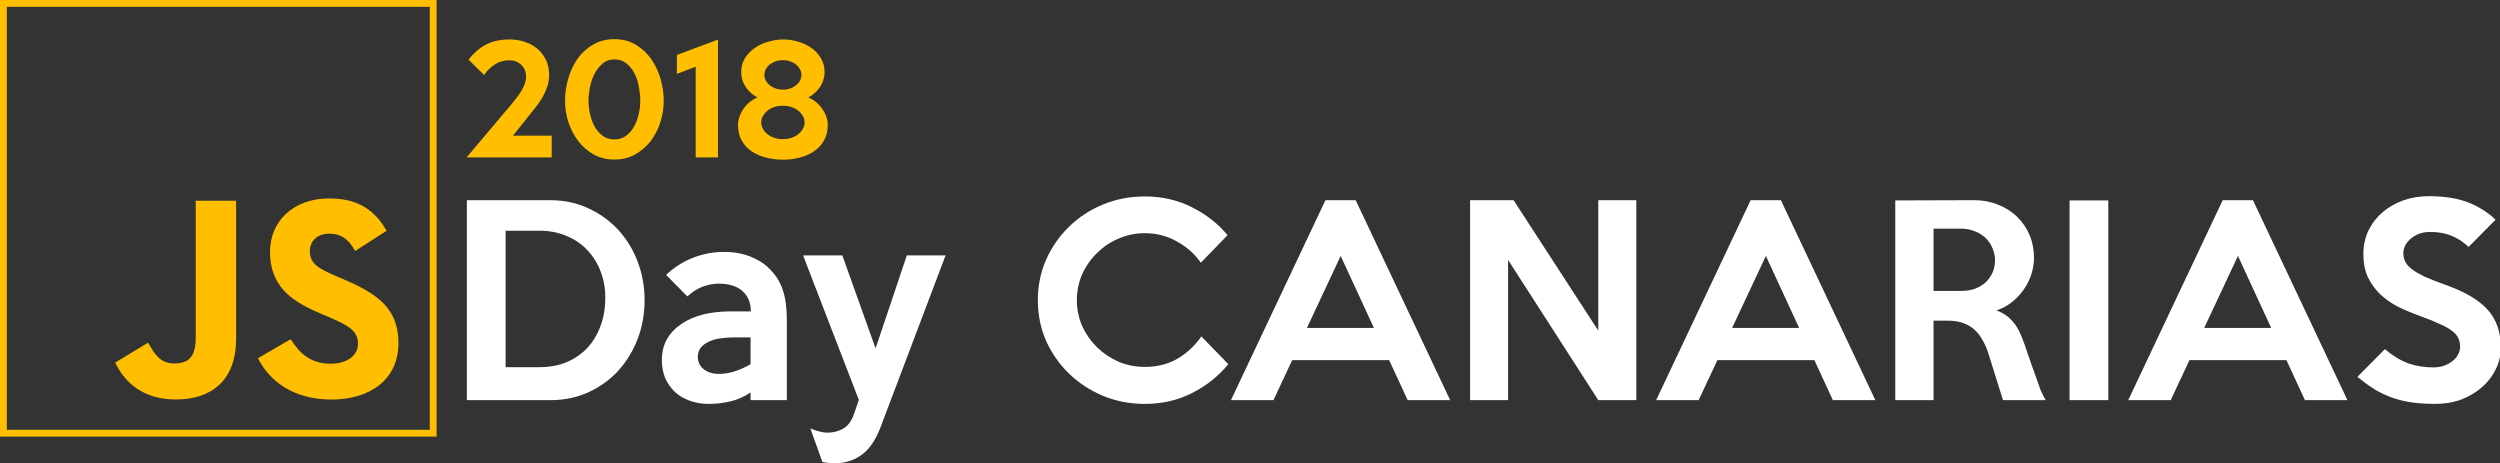 <?xml version="1.0"?>

<svg xmlns:dc="http://purl.org/dc/elements/1.1/" xmlns:cc="http://creativecommons.org/ns#" xmlns:rdf="http://www.w3.org/1999/02/22-rdf-syntax-ns#" xmlns:svg="http://www.w3.org/2000/svg" xmlns="http://www.w3.org/2000/svg" xmlns:sodipodi="http://sodipodi.sourceforge.net/DTD/sodipodi-0.dtd" xmlns:inkscape="http://www.inkscape.org/namespaces/inkscape" height="679.005" width="3664.669" viewBox="0 0 3664.669 679.005" id="svg4167" version="1.1" inkscape:version="0.91 r" sodipodi:docname="jsday-canarias-header-logo.svg"><rect x="0" y="0" width="3664.669" height="679.005" fill="#333333" stroke="none"/> <sodipodi:namedview pagecolor="#ffffff" bordercolor="#666666" borderopacity="1" objecttolerance="10" gridtolerance="10" guidetolerance="10" inkscape:pageopacity="0" inkscape:pageshadow="2" inkscape:window-width="1920" inkscape:window-height="1027" id="namedview17" showgrid="false" inkscape:zoom="0.2320874" inkscape:cx="1138.2105" inkscape:cy="-381.25753" inkscape:window-x="0" inkscape:window-y="0" inkscape:window-maximized="1" inkscape:current-layer="svg4167" fit-margin-top="0" fit-margin-left="0" fit-margin-right="0" fit-margin-bottom="0"></sodipodi:namedview>  <defs id="defs4175"></defs> <g transform="translate(2125.747,4.493)" id="layer1" style="display:inline;fill:none;stroke:#FFBF00;stroke-width:3;stroke-miterlimit:4;stroke-dasharray:none;stroke-opacity:1"> <rect y="0.507" x="-2120.747" style="fill:none;stroke:#FFBF00;stroke-width:10;stroke-miterlimit:4;stroke-dasharray:none;stroke-opacity:1" width="630" height="630" id="rect4169"></rect> <path d="m -1699.546,492.697 c 12.69,20.72 29.2,35.95 58.4,35.95 24.53,0 40.2,-12.26 40.2,-29.2 0,-20.3 -16.1,-27.49 -43.1,-39.3 l -14.8,-6.35 c -42.72,-18.2 -71.1,-41 -71.1,-89.2 0,-44.4 33.83,-78.2 86.7,-78.2 37.64,0 64.7,13.1 84.2,47.4 l -46.1,29.6 c -10.15,-18.2 -21.1,-25.37 -38.1,-25.37 -17.34,0 -28.33,11 -28.33,25.37 0,17.76 11,24.95 36.4,35.95 l 14.8,6.34 c 50.3,21.57 78.7,43.56 78.7,93 0,53.3 -41.87,82.5 -98.1,82.5 -54.98,0 -90.5,-26.2 -107.88,-60.54 z m -209.13,5.13 c 9.3,16.5 17.76,30.45 38.1,30.45 19.45,0 31.72,-7.61 31.72,-37.2 l 0,-201.3 59.2,0 0,202.1 c 0,61.3 -35.94,89.2 -88.4,89.2 -47.4,0 -74.85,-24.53 -88.81,-54.075 z" id="path4171" inkscape:connector-curvature="0" style="fill:#FFBF00;fill-opacity:1;stroke:none;stroke-width:3;stroke-miterlimit:4;stroke-dasharray:none;stroke-opacity:1"></path> </g> <g id="flowRoot4179-3" style="font-style:normal;font-weight:normal;font-size:40px;line-height:125%;font-family:sans-serif;letter-spacing:0px;word-spacing:0px;display:inline;fill:#ffffff;fill-opacity:1;stroke:none;stroke-width:1px;stroke-linecap:butt;stroke-linejoin:miter;stroke-opacity:1" transform="matrix(7.058,0,0,7.058,-393.916,11.374)"> <g transform="matrix(1.954,0,0,1.954,-35.936,-38.406)" style="font-style:normal;font-weight:normal;font-size:5.668px;line-height:125%;font-family:sans-serif;letter-spacing:0px;word-spacing:0px;fill:#ffffff;fill-opacity:1;stroke:none;stroke-width:1px;stroke-linecap:butt;stroke-linejoin:miter;stroke-opacity:1" id="flowRoot4164-6"> <path d="m 115.465,50.735 q 0,2.205 -0.744,4.144 -0.744,1.913 -2.072,3.374 -1.328,1.435 -3.188,2.285 -1.833,0.824 -4.012,0.824 l -8.873,0 0,-21.253 8.873,0 q 2.178,0 4.012,0.85 1.86,0.85 3.188,2.285 1.328,1.435 2.072,3.374 0.744,1.939 0.744,4.118 z m -4.171,-0.106 q 0.027,-1.488 -0.452,-2.816 -0.478,-1.328 -1.381,-2.311 -0.903,-1.01 -2.232,-1.567 -1.302,-0.584 -2.949,-0.584 l -3.587,0 0,14.505 3.587,0 q 1.621,0 2.896,-0.531 1.302,-0.558 2.205,-1.514 0.903,-0.983 1.381,-2.285 0.505,-1.328 0.531,-2.896 z" style="font-style:normal;font-variant:normal;font-weight:500;font-stretch:normal;font-size:26.567px;font-family:'Keep Calm';-inkscape-font-specification:'Keep Calm Medium';fill:#ffffff;fill-opacity:1" id="path4230" inkscape:connector-curvature="0"></path> <path d="m 130.584,61.361 -3.852,0 0,-0.824 q -1.01,0.691 -2.152,0.956 -1.116,0.266 -2.311,0.266 -1.116,0 -2.019,-0.345 -0.903,-0.319 -1.567,-0.93 -0.664,-0.638 -1.036,-1.488 -0.345,-0.85 -0.345,-1.886 0,-1.302 0.558,-2.258 0.584,-0.983 1.567,-1.621 0.983,-0.664 2.285,-0.983 1.328,-0.319 2.843,-0.319 l 2.205,0 q 0,-1.355 -0.877,-2.152 -0.877,-0.797 -2.524,-0.797 -0.797,0 -1.647,0.292 -0.85,0.292 -1.7,1.063 l -2.258,-2.285 q 1.222,-1.169 2.816,-1.807 1.621,-0.638 3.321,-0.638 1.594,0 2.843,0.505 1.249,0.505 2.019,1.302 1.01,1.01 1.408,2.258 0.425,1.249 0.425,3.188 l 0,8.501 z m -3.852,-3.826 0,-2.843 -1.753,0 q -0.797,0 -1.514,0.106 -0.691,0.106 -1.222,0.372 -0.505,0.239 -0.824,0.638 -0.292,0.399 -0.292,0.956 0,0.797 0.611,1.302 0.638,0.505 1.621,0.505 0.85,0 1.674,-0.266 0.85,-0.266 1.7,-0.77 z" style="font-style:normal;font-variant:normal;font-weight:500;font-stretch:normal;font-size:26.567px;font-family:'Keep Calm';-inkscape-font-specification:'Keep Calm Medium';fill:#ffffff;fill-opacity:1" id="path4232" inkscape:connector-curvature="0"></path> <path d="m 147.456,45.979 -6.907,18.251 q -0.77,2.046 -2.019,2.949 -1.249,0.903 -2.975,0.903 -0.266,0 -0.584,-0.053 -0.319,-0.027 -0.611,-0.106 l -1.275,-3.56 q 0.452,0.213 0.93,0.319 0.478,0.133 0.903,0.133 0.903,0 1.647,-0.425 0.744,-0.399 1.142,-1.514 l 0.531,-1.541 -5.924,-15.356 4.171,0 3.533,9.883 3.321,-9.883 4.118,0 z" style="font-style:normal;font-variant:normal;font-weight:500;font-stretch:normal;font-size:26.567px;font-family:'Keep Calm';-inkscape-font-specification:'Keep Calm Medium';fill:#ffffff;fill-opacity:1" id="path4234" inkscape:connector-curvature="0"></path> <path d="m 177.511,57.536 q -1.594,1.939 -3.879,3.082 -2.258,1.142 -4.995,1.142 -2.364,0 -4.437,-0.85 -2.072,-0.877 -3.613,-2.364 -1.541,-1.488 -2.444,-3.48 -0.877,-2.019 -0.877,-4.33 0,-2.311 0.877,-4.304 0.903,-2.019 2.444,-3.507 1.541,-1.514 3.613,-2.364 2.072,-0.85 4.437,-0.85 2.736,0 4.995,1.142 2.285,1.142 3.799,2.975 l -2.843,2.922 q -0.983,-1.408 -2.55,-2.258 -1.541,-0.877 -3.401,-0.877 -1.488,0 -2.816,0.584 -1.302,0.558 -2.285,1.541 -0.983,0.956 -1.567,2.258 -0.558,1.275 -0.558,2.736 0,1.435 0.558,2.736 0.584,1.275 1.567,2.258 0.983,0.956 2.285,1.541 1.328,0.558 2.816,0.558 1.966,0 3.48,-0.877 1.514,-0.903 2.524,-2.364 l 2.869,2.949 z" style="font-style:normal;font-variant:normal;font-weight:500;font-stretch:normal;font-size:26.567px;font-family:'Keep Calm';-inkscape-font-specification:'Keep Calm Medium';fill:#ffffff;fill-opacity:1" id="path4236" inkscape:connector-curvature="0"></path> <path d="m 201.089,61.361 -4.516,0 -1.966,-4.251 -10.308,0 -1.992,4.251 -4.516,0 10.042,-21.253 3.215,0 10.042,21.253 z m -8.103,-7.678 -3.533,-7.651 -3.587,7.651 7.12,0 z" style="font-style:normal;font-variant:normal;font-weight:500;font-stretch:normal;font-size:26.567px;font-family:'Keep Calm';-inkscape-font-specification:'Keep Calm Medium';fill:#ffffff;fill-opacity:1" id="path4238" inkscape:connector-curvature="0"></path> <path d="m 220.874,61.361 -4.038,0 -9.591,-14.904 0,14.904 -4.038,0 0,-21.253 4.623,0 9.006,13.868 0,-13.868 4.038,0 0,21.253 z" style="font-style:normal;font-variant:normal;font-weight:500;font-stretch:normal;font-size:26.567px;font-family:'Keep Calm';-inkscape-font-specification:'Keep Calm Medium';fill:#ffffff;fill-opacity:1" id="path4240" inkscape:connector-curvature="0"></path> <path d="m 246.283,61.361 -4.516,0 -1.966,-4.251 -10.308,0 -1.992,4.251 -4.516,0 10.042,-21.253 3.215,0 10.042,21.253 z m -8.103,-7.678 -3.533,-7.651 -3.587,7.651 7.12,0 z" style="font-style:normal;font-variant:normal;font-weight:500;font-stretch:normal;font-size:26.567px;font-family:'Keep Calm';-inkscape-font-specification:'Keep Calm Medium';fill:#ffffff;fill-opacity:1" id="path4242" inkscape:connector-curvature="0"></path> <path d="m 264.394,61.361 -4.543,0 -1.514,-4.835 q -0.239,-0.797 -0.611,-1.461 -0.345,-0.664 -0.85,-1.142 -0.505,-0.478 -1.222,-0.744 -0.691,-0.266 -1.647,-0.266 l -1.541,0 0,8.448 -4.065,0 0,-21.227 8.395,-0.027 q 1.355,0 2.524,0.478 1.169,0.452 2.019,1.275 0.85,0.824 1.328,1.939 0.478,1.116 0.478,2.418 0,0.93 -0.292,1.807 -0.292,0.877 -0.824,1.621 -0.531,0.744 -1.275,1.328 -0.717,0.558 -1.594,0.85 1.01,0.372 1.647,1.089 0.638,0.691 1.01,1.674 0.186,0.452 0.345,0.903 0.159,0.452 0.319,0.956 0.186,0.478 0.372,1.063 0.213,0.558 0.452,1.249 0.292,0.877 0.531,1.514 0.266,0.611 0.558,1.089 z m -5.393,-14.851 q 0,-0.744 -0.292,-1.355 -0.266,-0.611 -0.744,-1.063 -0.478,-0.452 -1.142,-0.691 -0.638,-0.266 -1.381,-0.266 l -2.975,0 0,6.615 2.975,0 q 0.744,0 1.381,-0.213 0.664,-0.239 1.142,-0.664 0.478,-0.425 0.744,-1.01 0.292,-0.611 0.292,-1.355 z" style="font-style:normal;font-variant:normal;font-weight:500;font-stretch:normal;font-size:26.567px;font-family:'Keep Calm';-inkscape-font-specification:'Keep Calm Medium';fill:#ffffff;fill-opacity:1" id="path4244" inkscape:connector-curvature="0"></path> <path d="m 271.043,61.361 -4.118,0 0,-21.227 4.118,0 0,21.227 z" style="font-style:normal;font-variant:normal;font-weight:500;font-stretch:normal;font-size:26.567px;font-family:'Keep Calm';-inkscape-font-specification:'Keep Calm Medium';fill:#ffffff;fill-opacity:1" id="path4246" inkscape:connector-curvature="0"></path> <path d="m 296.459,61.361 -4.516,0 -1.966,-4.251 -10.308,0 -1.992,4.251 -4.516,0 10.042,-21.253 3.215,0 10.042,21.253 z m -8.103,-7.678 -3.533,-7.651 -3.587,7.651 7.12,0 z" style="font-style:normal;font-variant:normal;font-weight:500;font-stretch:normal;font-size:26.567px;font-family:'Keep Calm';-inkscape-font-specification:'Keep Calm Medium';fill:#ffffff;fill-opacity:1" id="path4248" inkscape:connector-curvature="0"></path> <path d="m 312.764,55.782 q 0,1.196 -0.531,2.285 -0.505,1.063 -1.435,1.886 -0.93,0.824 -2.205,1.328 -1.275,0.478 -2.816,0.478 -1.381,0 -2.497,-0.159 -1.089,-0.159 -2.072,-0.505 -0.956,-0.345 -1.86,-0.877 -0.877,-0.558 -1.833,-1.328 l 2.922,-2.949 q 1.275,1.063 2.497,1.514 1.222,0.425 2.657,0.425 0.584,0 1.089,-0.159 0.531,-0.186 0.903,-0.478 0.399,-0.292 0.611,-0.691 0.239,-0.399 0.239,-0.877 0,-0.505 -0.186,-0.903 -0.186,-0.399 -0.664,-0.77 -0.478,-0.372 -1.328,-0.744 -0.85,-0.399 -2.178,-0.877 -1.169,-0.425 -2.258,-0.956 -1.063,-0.558 -1.886,-1.328 -0.797,-0.77 -1.302,-1.807 -0.478,-1.036 -0.478,-2.444 0,-1.355 0.531,-2.497 0.558,-1.142 1.488,-1.939 0.956,-0.824 2.205,-1.275 1.275,-0.452 2.736,-0.452 2.444,0 4.118,0.638 1.674,0.638 2.975,1.86 l -2.869,2.896 q -0.797,-0.77 -1.78,-1.169 -0.983,-0.425 -2.311,-0.425 -0.611,0 -1.142,0.186 -0.505,0.186 -0.877,0.505 -0.372,0.292 -0.611,0.717 -0.213,0.399 -0.213,0.85 0,0.505 0.213,0.93 0.213,0.399 0.717,0.797 0.505,0.372 1.328,0.77 0.85,0.372 2.099,0.824 1.594,0.558 2.736,1.222 1.142,0.664 1.86,1.461 0.717,0.797 1.063,1.807 0.345,0.983 0.345,2.232 z" style="font-style:normal;font-variant:normal;font-weight:500;font-stretch:normal;font-size:26.567px;font-family:'Keep Calm';-inkscape-font-specification:'Keep Calm Medium';fill:#ffffff;fill-opacity:1" id="path4250" inkscape:connector-curvature="0"></path> </g> </g> <g transform="translate(-366.41,316.421)" style="font-style:normal;font-weight:normal;font-size:212.114px;line-height:125%;font-family:sans-serif;letter-spacing:0px;word-spacing:0px;display:inline;fill:#FFBF00;fill-opacity:1;stroke:none;stroke-width:1px;stroke-linecap:butt;stroke-linejoin:miter;stroke-opacity:1" id="flowRoot4170"> <path d="m 1175.134,-85.719 -124.723,0 65.331,-77.422 q 3.818,-4.667 7.636,-9.545 4.03,-5.091 7.212,-10.394 3.182,-5.303 5.091,-10.394 1.909,-5.303 1.909,-10.181 0,-11.242 -7.212,-17.818 -7,-6.576 -17.393,-6.576 -11.878,0 -21.211,6.151 -9.333,5.939 -15.697,15.484 l -22.908,-22.696 q 11.242,-14.212 25.454,-21.848 14.212,-7.636 35.211,-7.636 11.03,0 21.211,3.394 10.394,3.182 18.454,9.757 8.06,6.576 12.939,16.333 4.879,9.757 4.879,22.484 0,8.485 -2.333,16.121 -2.333,7.636 -6.363,14.848 -3.818,7 -9.121,14 -5.303,6.788 -11.03,14 l -24.181,30.12 56.847,0 0,31.817 z" style="font-style:normal;font-variant:normal;font-weight:500;font-stretch:normal;font-family:'Keep Calm';-inkscape-font-specification:'Keep Calm Medium';fill:#FFBF00;fill-opacity:1" id="path4179" inkscape:connector-curvature="0"></path> <path d="m 1339.343,-168.656 q 0,15.696 -4.879,31.181 -4.879,15.484 -14.212,27.787 -9.333,12.091 -22.908,19.727 -13.363,7.424 -30.332,7.424 -16.969,0 -30.332,-7.424 -13.363,-7.636 -22.696,-19.727 -9.333,-12.303 -14.424,-27.787 -4.879,-15.484 -4.879,-31.181 0,-16.333 4.667,-32.453 4.667,-16.121 13.575,-29.06 9.121,-12.939 22.696,-20.787 13.575,-8.06 31.393,-8.06 17.818,0 31.181,8.06 13.575,8.06 22.696,20.999 9.121,12.939 13.787,29.06 4.667,16.121 4.667,32.241 z m -34.362,0 q 0,-8.909 -1.909,-19.515 -1.697,-10.606 -6.151,-19.727 -4.454,-9.121 -11.878,-15.272 -7.212,-6.151 -18.03,-6.151 -10.394,0 -17.605,6.363 -7.212,6.151 -11.878,15.484 -4.454,9.121 -6.576,19.727 -1.909,10.606 -1.909,19.09 0,8.909 2.121,18.878 2.121,9.757 6.575,18.242 4.667,8.485 11.878,14 7.212,5.515 17.393,5.515 10.181,0 17.393,-5.515 7.212,-5.515 11.666,-13.787 4.667,-8.485 6.788,-18.454 2.121,-9.969 2.121,-18.878 z" style="font-style:normal;font-variant:normal;font-weight:500;font-stretch:normal;font-family:'Keep Calm';-inkscape-font-specification:'Keep Calm Medium';fill:#FFBF00;fill-opacity:1" id="path4181" inkscape:connector-curvature="0"></path> <path d="m 1418.88,-85.719 -32.666,0 0,-132.996 -27.575,10.606 0,-27.787 60.24,-22.484 0,172.661 z" style="font-style:normal;font-variant:normal;font-weight:500;font-stretch:normal;font-family:'Keep Calm';-inkscape-font-specification:'Keep Calm Medium';fill:#FFBF00;fill-opacity:1" id="path4183" inkscape:connector-curvature="0"></path> <path d="m 1579.785,-133.233 q 0,13.363 -5.727,23.12 -5.515,9.545 -14.848,15.696 -9.121,6.151 -20.999,9.121 -11.666,2.97 -24.181,2.97 -12.515,0 -24.393,-2.97 -11.878,-2.97 -21.212,-9.121 -9.121,-6.151 -14.636,-15.696 -5.515,-9.757 -5.515,-23.12 0,-6.363 2.333,-12.727 2.333,-6.363 6.151,-11.666 4.03,-5.515 9.121,-9.545 5.303,-4.242 11.03,-6.363 -5.091,-2.545 -9.545,-6.363 -4.242,-3.818 -7.636,-8.697 -3.182,-4.879 -5.091,-10.394 -1.697,-5.727 -1.697,-11.666 0,-11.666 5.515,-20.575 5.727,-9.121 14.636,-15.06 8.909,-6.151 19.939,-9.121 11.03,-3.182 21.636,-3.182 10.818,0 21.424,3.182 10.818,2.97 19.515,9.121 8.697,5.939 14,15.06 5.515,8.909 5.515,20.575 0,5.939 -1.909,11.666 -1.697,5.515 -5.091,10.394 -3.182,4.879 -7.636,8.697 -4.242,3.818 -9.333,6.363 5.727,2.121 10.818,6.363 5.303,4.03 9.121,9.545 4.03,5.303 6.363,11.666 2.333,6.363 2.333,12.727 z m -38.605,-73.392 q 0,-4.454 -2.121,-8.272 -2.121,-4.03 -5.939,-7 -3.606,-2.97 -8.485,-4.667 -4.879,-1.697 -10.606,-1.697 -5.727,0 -10.606,1.697 -4.879,1.697 -8.697,4.667 -3.606,2.97 -5.727,7 -2.121,3.818 -2.121,8.272 0,4.454 2.121,8.485 2.121,3.818 5.727,6.788 3.818,2.97 8.697,4.667 4.879,1.697 10.606,1.697 5.727,0 10.606,-1.697 4.879,-1.697 8.485,-4.667 3.818,-2.97 5.939,-6.788 2.121,-4.03 2.121,-8.485 z m 4.667,69.574 q 0,-5.091 -2.545,-9.333 -2.545,-4.454 -6.788,-7.848 -4.242,-3.394 -10.181,-5.303 -5.727,-1.909 -12.303,-1.909 -6.575,0 -12.515,1.909 -5.727,1.909 -9.969,5.303 -4.242,3.394 -6.788,7.848 -2.545,4.242 -2.545,9.333 0,5.091 2.545,9.545 2.545,4.454 6.788,7.848 4.242,3.394 9.969,5.303 5.939,1.909 12.515,1.909 6.576,0 12.303,-1.909 5.939,-1.909 10.181,-5.303 4.242,-3.394 6.788,-7.848 2.545,-4.454 2.545,-9.545 z" style="font-style:normal;font-variant:normal;font-weight:500;font-stretch:normal;font-family:'Keep Calm';-inkscape-font-specification:'Keep Calm Medium';fill:#FFBF00;fill-opacity:1" id="path4185" inkscape:connector-curvature="0"></path> </g>
</svg>
